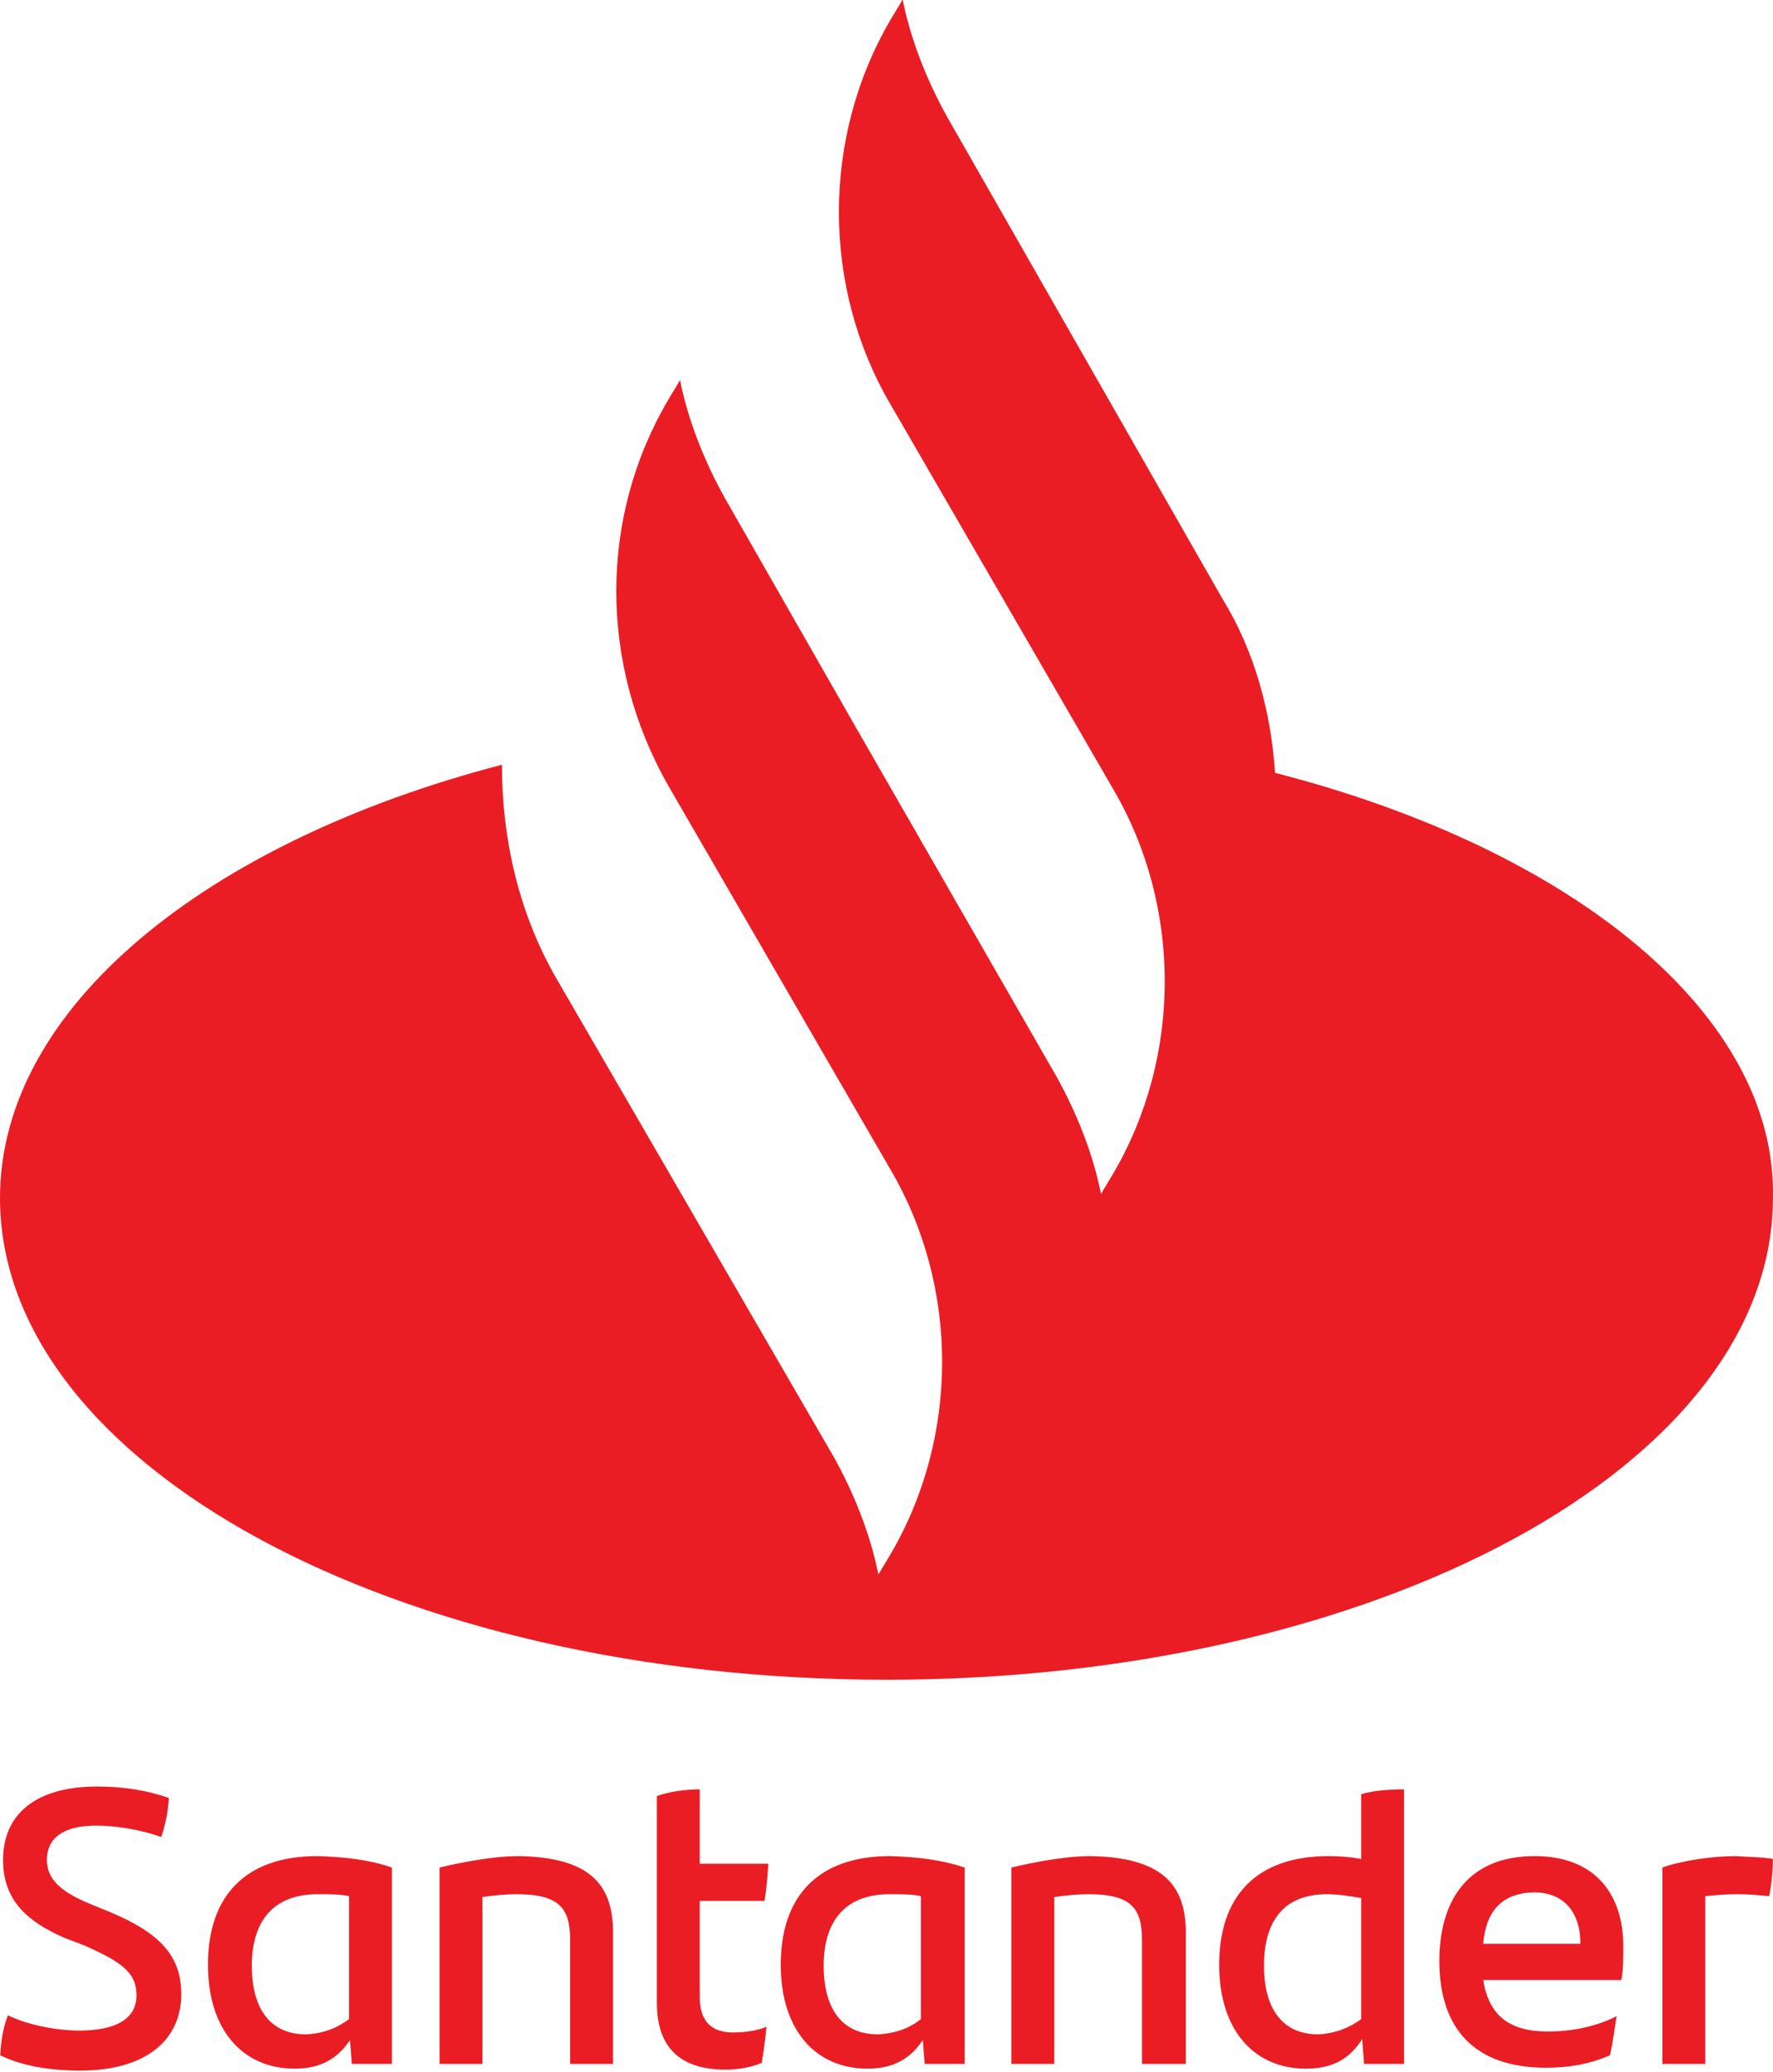 <svg width="1932" height="2257" viewBox="0 0 1932 2257" fill="none" xmlns="http://www.w3.org/2000/svg">
<g clip-path="url(#clip0_60_6)">
<path d="M0.207 2239.19C1.246 2221.53 3.323 2210.11 8.516 2195.57C32.402 2207 63.559 2212.19 86.407 2212.19C125.872 2212.19 148.72 2199.73 148.72 2173.76C148.72 2148.84 132.103 2137.41 92.638 2119.76L70.829 2111.45C30.325 2093.79 3.323 2070.94 3.323 2026.29C3.323 1977.47 37.595 1946.32 106.14 1946.32C134.181 1946.32 160.145 1950.47 184.031 1958.78C182.993 1975.4 179.877 1988.9 175.723 2001.36C152.875 1993.05 124.834 1988.9 105.101 1988.9C67.713 1988.9 51.096 2003.44 51.096 2026.29C51.096 2048.1 67.713 2061.6 97.831 2074.06L120.679 2083.41C174.684 2106.26 197.532 2131.18 197.532 2172.72C197.532 2221.53 160.144 2255.81 87.446 2255.81C53.173 2255.81 24.094 2250.61 0.207 2239.19ZM427.053 2034.6V2248.54H383.434L381.357 2222.57C368.894 2241.27 351.238 2253.73 321.12 2253.73C265.038 2253.73 226.612 2212.19 226.612 2140.53C226.612 2065.75 267.116 2022.13 346.046 2022.13C377.202 2023.17 403.166 2026.29 427.053 2034.6ZM380.318 2199.73V2065.75C370.971 2063.67 359.547 2063.67 346.046 2063.67C297.234 2063.67 274.385 2093.79 274.385 2141.57C274.385 2185.19 292.041 2216.34 333.583 2216.34C353.316 2215.3 367.855 2209.07 380.318 2199.73ZM667.997 2105.22V2248.54H621.262V2113.53C621.262 2079.25 609.838 2063.67 563.104 2063.67C551.679 2063.67 539.217 2064.71 525.716 2066.79V2248.54H478.981V2034.6C509.099 2027.33 542.332 2022.13 564.142 2022.13C643.072 2023.17 667.997 2053.29 667.997 2105.22ZM798.855 2214.27C812.357 2214.27 825.858 2212.19 835.205 2208.03C834.166 2220.5 832.089 2235.04 830.012 2247.5C817.549 2252.69 803.01 2254.77 790.547 2254.77C744.85 2254.77 715.771 2234 715.771 2182.07V1956.7C730.311 1951.51 747.966 1949.43 762.506 1949.43V2030.44H837.282C836.243 2044.98 835.205 2058.48 833.127 2070.94H762.506V2175.84C762.506 2202.84 776.007 2214.27 798.855 2214.27ZM1051.22 2034.6V2248.54H1007.6L1005.53 2222.57C993.065 2241.27 975.409 2253.73 945.291 2253.73C889.209 2253.73 850.783 2212.19 850.783 2140.53C850.783 2065.75 891.287 2022.13 970.217 2022.13C1001.37 2023.17 1026.3 2026.29 1051.22 2034.6ZM1003.45 2199.73V2065.75C994.103 2063.67 982.679 2063.67 969.178 2063.67C920.366 2063.67 897.518 2093.79 897.518 2141.57C897.518 2185.19 915.173 2216.34 956.715 2216.34C976.448 2215.3 992.026 2209.07 1003.45 2199.73ZM1292.17 2105.22V2248.54H1244.39V2113.53C1244.39 2079.25 1232.97 2063.67 1186.24 2063.67C1174.81 2063.67 1162.35 2064.71 1148.85 2066.79V2248.54H1102.11V2034.6C1132.23 2027.33 1165.46 2022.13 1187.27 2022.13C1266.2 2023.17 1292.17 2053.29 1292.17 2105.22ZM1530 1949.43V2248.54H1486.38L1484.3 2221.53C1471.84 2241.27 1454.18 2253.73 1423.03 2253.73C1366.94 2253.73 1328.52 2212.19 1328.52 2140.53C1328.52 2065.75 1369.02 2022.13 1447.95 2022.13C1460.41 2022.13 1471.84 2023.17 1483.26 2025.25V1954.63C1497.8 1950.47 1514.42 1949.43 1530 1949.43ZM1483.26 2199.73V2067.83C1470.8 2065.75 1458.34 2063.67 1445.87 2063.67C1399.14 2063.67 1377.33 2092.75 1377.33 2141.57C1377.33 2185.19 1394.99 2216.34 1436.53 2216.34C1455.22 2215.3 1470.8 2209.07 1483.26 2199.73ZM1766.79 2157.14H1616.2C1622.43 2195.57 1644.24 2213.23 1686.82 2213.23C1712.78 2213.23 1738.75 2208.03 1761.59 2196.61C1759.52 2209.07 1757.44 2225.69 1754.33 2239.19C1732.52 2248.54 1710.71 2252.69 1684.74 2252.69C1605.81 2252.69 1568.42 2209.07 1568.42 2136.37C1568.42 2073.02 1597.5 2022.13 1672.28 2022.13C1739.79 2022.13 1768.86 2065.75 1768.86 2119.76C1768.86 2134.3 1768.86 2144.68 1766.79 2157.14ZM1616.2 2117.68H1722.13C1722.13 2082.37 1703.44 2061.6 1671.24 2061.6C1636.97 2062.64 1619.31 2081.33 1616.2 2117.68ZM1931.92 2025.25C1931.92 2039.79 1929.84 2056.4 1927.76 2065.75C1916.34 2064.71 1905.95 2063.67 1892.45 2063.67C1881.03 2063.67 1869.6 2064.71 1858.18 2065.75V2248.54H1811.45V2034.6C1831.18 2027.33 1865.45 2022.13 1891.41 2022.13C1904.92 2023.17 1921.53 2023.17 1931.92 2025.25Z" fill="#EA1D25"/>
<path d="M1389.41 841.978C1384.99 775.816 1367.35 709.654 1332.06 652.313L1032.13 127.427C1010.08 87.73 992.432 43.621 983.611 -0.487L970.378 21.567C895.395 149.481 895.395 312.681 970.378 440.594L1212.97 859.621C1287.96 987.535 1287.96 1150.74 1212.97 1278.65L1199.74 1300.7C1190.92 1256.59 1173.28 1212.49 1151.22 1172.79L930.681 789.049L789.535 542.043C767.481 502.346 749.838 458.238 741.016 414.13L727.784 436.184C652.8 564.097 652.8 722.886 727.784 855.211L970.378 1274.24C1045.36 1402.15 1045.36 1565.35 970.378 1693.26L957.146 1715.32C948.324 1671.21 930.681 1627.1 908.627 1587.41L604.281 1062.52C564.584 991.946 546.941 912.551 546.941 833.157C224.951 916.962 0 1097.81 0 1305.11C0 1596.23 432.259 1830 965.968 1830C1499.68 1830 1931.94 1596.23 1931.94 1305.11C1936.35 1106.63 1715.81 925.784 1389.41 841.978Z" fill="#EA1D25"/>
</g>
<defs>
<clipPath id="clip0_60_6">
<rect width="1932" height="2256.29" fill="white"/>
</clipPath>
</defs>
</svg>
